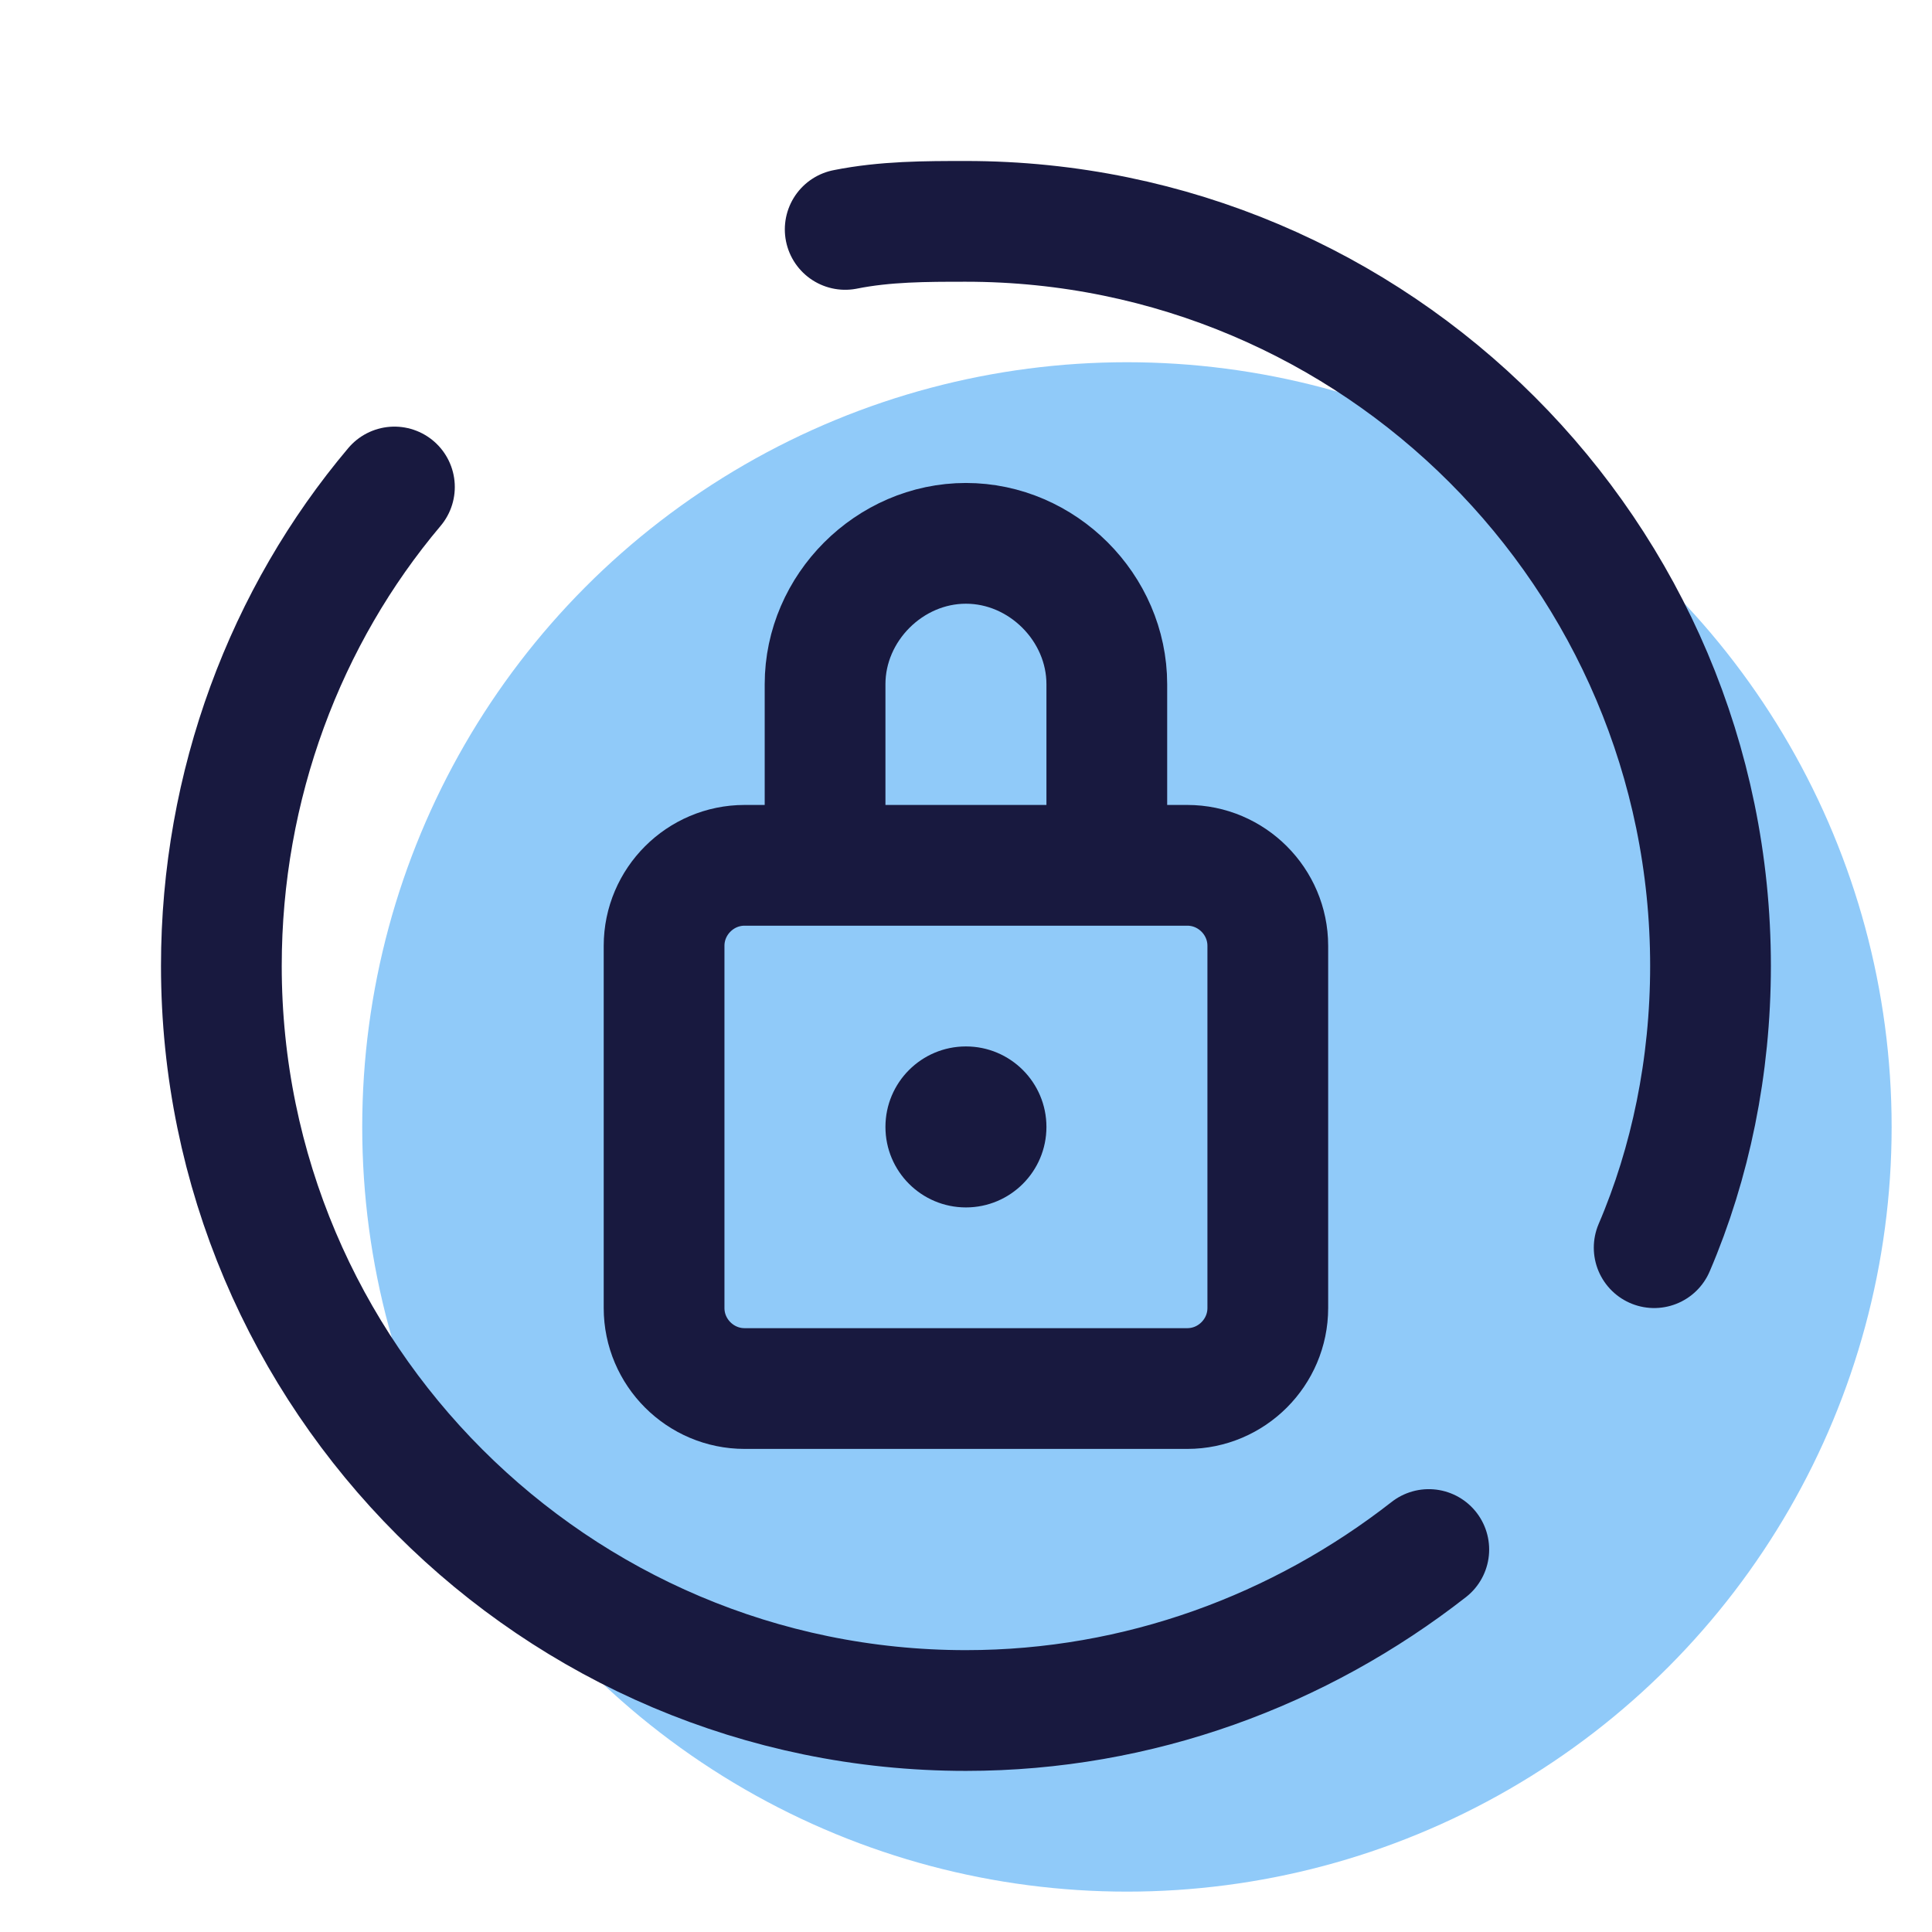 <svg xmlns="http://www.w3.org/2000/svg" xmlns:xlink="http://www.w3.org/1999/xlink" viewBox="0,0,256,256" width="96px" height="96px"><g fill="none" fill-rule="nonzero" stroke="none" stroke-width="none" stroke-linecap="none" stroke-linejoin="none" stroke-miterlimit="10" stroke-dasharray="" stroke-dashoffset="0" font-family="none" font-weight="none" font-size="none" text-anchor="none" style="mix-blend-mode: normal"><g transform="scale(5.333,5.333)"><circle cx="28" cy="28" r="19" fill="#90caf9" stroke="none" stroke-width="1" stroke-linecap="butt" stroke-linejoin="miter"></circle><path d="M35.5,38.5c-3.2,2.5 -7.2,4 -11.5,4c-10.2,0 -18.5,-8.3 -18.5,-18.5c0,-4.5 1.6,-8.7 4.3,-11.9" fill="none" stroke="#18193f" stroke-width="3" stroke-linecap="round" stroke-linejoin="round"></path><path d="M21,5.7c1,-0.2 2,-0.2 3,-0.2c10.2,0 18.5,8.3 18.5,18.5c0,2.5 -0.5,4.9 -1.4,7" fill="none" stroke="#18193f" stroke-width="3" stroke-linecap="round" stroke-linejoin="round"></path><path d="M31.5,23.5v9c0,1.1 -0.9,2 -2,2h-11c-1.1,0 -2,-0.9 -2,-2v-9c0,-1.1 0.9,-2 2,-2h11c1.1,0 2,0.9 2,2z" fill="none" stroke="#18193f" stroke-width="3" stroke-linecap="round" stroke-linejoin="round"></path><path d="M20.5,21.1v-4.1c0,-1.9 1.6,-3.5 3.5,-3.5v0c1.9,0 3.5,1.6 3.5,3.5v4.3" fill="none" stroke="#18193f" stroke-width="3" stroke-linecap="round" stroke-linejoin="round"></path><circle cx="24" cy="28" r="2" fill="#18193f" stroke="none" stroke-width="1" stroke-linecap="butt" stroke-linejoin="miter"></circle></g></g></svg>
